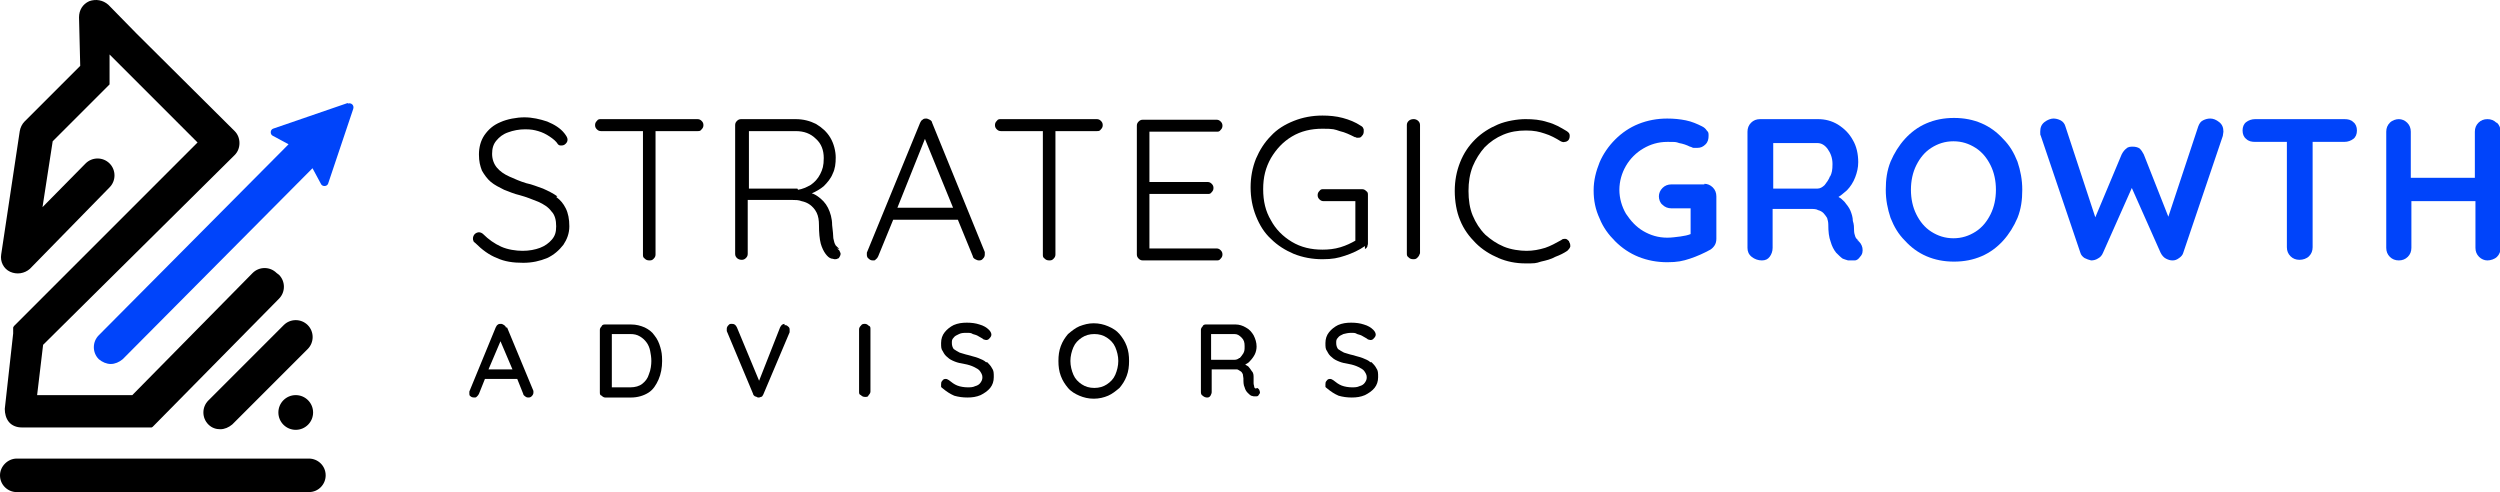 <svg xmlns="http://www.w3.org/2000/svg" id="uuid-4756e8ae-de58-4cc6-a0a0-0e564297614b" viewBox="0 0 417.6 82.2"><g id="uuid-08e02dd8-99df-46c9-a7d7-a6f98a314ec6"><path d="m284.7,30.8h-5.5c-.6,0-1.1.2-1.5.6-.4.4-.6.9-.6,1.4s.2,1.1.6,1.4c.4.4.9.6,1.5.6h3.2v4.3c-.5.2-1,.3-1.7.4-.8.1-1.5.2-2.2.2-1.5,0-2.8-.4-4-1.1-1.2-.7-2.1-1.7-2.9-2.9-.7-1.2-1.1-2.6-1.1-4s.4-2.8,1.1-4c.7-1.2,1.7-2.2,2.9-2.9,1.2-.7,2.5-1.1,4-1.1s1.4,0,2,.2c.6.1,1.2.3,1.8.6.2,0,.4.2.6.2.2,0,.4,0,.6,0,.6,0,1-.2,1.4-.6.4-.4.5-.9.5-1.4s0-.6-.3-.9c-.2-.3-.4-.5-.8-.7-.8-.4-1.7-.8-2.7-1-1-.2-2-.3-3.1-.3-1.7,0-3.3.3-4.8.9-1.5.6-2.8,1.5-3.9,2.6-1.1,1.1-2,2.4-2.6,3.8-.6,1.5-1,3-1,4.7s.3,3.2,1,4.7c.6,1.5,1.5,2.7,2.6,3.8,1.1,1.1,2.4,2,3.9,2.6,1.5.6,3.1.9,4.8.9s2.6-.2,3.8-.6c1.2-.4,2.3-.9,3.4-1.5.3-.2.5-.4.7-.7.2-.3.3-.7.3-1.1v-7.1c0-.6-.2-1.1-.6-1.5-.4-.4-.9-.6-1.4-.6Z" fill="#0044fa" stroke-width="0"></path><path d="m310.5,40.2c-.3-.2-.5-.4-.6-.7-.1-.3-.2-.6-.2-1.1,0-.4,0-.9-.2-1.5,0-.6-.2-1.2-.4-1.7-.2-.5-.6-1-1-1.5-.3-.3-.6-.6-1-.8.5-.3.9-.7,1.4-1.1.6-.6,1.1-1.4,1.4-2.2.3-.8.5-1.6.5-2.5,0-1.4-.3-2.7-.9-3.7-.6-1.1-1.4-1.9-2.5-2.6-1-.6-2.1-.9-3.3-.9h-9.7c-.6,0-1.1.2-1.5.6-.4.4-.6.9-.6,1.5v19.4c0,.6.2,1.1.7,1.5.5.4,1.1.6,1.7.6s1-.2,1.3-.6c.3-.4.5-.9.5-1.5v-6.5h6.3c.5,0,1,0,1.3.2.4.1.7.3.9.5.2.2.4.5.6.8.1.3.2.7.2,1.1,0,1.2.1,2.1.4,2.9.2.7.5,1.3.9,1.8.4.4.8.8,1.1,1,.2.1.6.2.9.3.4,0,.8,0,1.1,0,.4,0,.7-.3.9-.6.4-.4.5-.9.4-1.5-.1-.5-.4-1-.9-1.3Zm-4.8-10.8c-.2.6-.6,1.1-.9,1.5-.4.4-.8.6-1.2.6h-7.4v-7.6h7.4c.6,0,1.2.3,1.7,1,.5.7.8,1.5.8,2.5s-.1,1.5-.4,2.1Z" fill="#0044fa" stroke-width="0"></path><path d="m334.6,23.2c-1-1.1-2.2-2-3.6-2.6-1.4-.6-2.9-.9-4.6-.9s-3.2.3-4.6.9c-1.4.6-2.6,1.5-3.6,2.6-1,1.1-1.8,2.4-2.4,3.8-.6,1.5-.8,3-.8,4.7s.3,3.2.8,4.7c.6,1.5,1.3,2.7,2.4,3.8,1,1.1,2.2,2,3.6,2.6,1.4.6,2.9.9,4.6.9s3.2-.3,4.6-.9c1.4-.6,2.6-1.5,3.6-2.6,1-1.1,1.8-2.4,2.4-3.8.6-1.5.8-3,.8-4.7s-.3-3.2-.8-4.7c-.6-1.5-1.3-2.7-2.4-3.8Zm-2.1,12.6c-.6,1.2-1.4,2.2-2.5,2.9-1.1.7-2.3,1.1-3.7,1.1s-2.6-.4-3.7-1.1c-1.1-.7-1.9-1.7-2.5-2.9-.6-1.2-.9-2.6-.9-4.1s.3-2.9.9-4.1c.6-1.2,1.4-2.2,2.5-2.9,1.1-.7,2.3-1.1,3.7-1.1s2.6.4,3.7,1.1c1.1.7,1.9,1.7,2.5,2.9.6,1.2.9,2.6.9,4.1s-.3,2.9-.9,4.1Z" fill="#0044fa" stroke-width="0"></path><path d="m369.2,19.8c-.4,0-.8.1-1.2.3-.4.2-.6.5-.8,1l-5,15.1-4.1-10.4c-.2-.4-.4-.7-.7-1-.3-.2-.7-.3-1.1-.3-.4,0-.8,0-1.1.3-.3.2-.6.6-.8,1l-4.4,10.5-5-15.2c-.1-.4-.4-.8-.8-1-.4-.2-.8-.3-1.2-.3s-1,.2-1.5.6c-.5.4-.7.9-.7,1.6s0,.4.1.7l6.6,19.5c.1.4.4.7.7.9.4.2.7.3,1.1.4.4,0,.8-.1,1.1-.3.4-.2.7-.5.9-1l4.8-10.8,4.8,10.8c.2.4.5.8.9,1,.4.2.7.3,1.1.3.4,0,.7-.1,1.1-.4.3-.2.6-.5.7-.9l6.6-19.5c0-.2.1-.5.1-.7,0-.7-.2-1.2-.7-1.6-.5-.4-1-.6-1.5-.6Z" fill="#0044fa" stroke-width="0"></path><path d="m391.6,19.9h-14.9c-.6,0-1.1.2-1.5.5-.4.3-.6.8-.6,1.4s.2,1.1.6,1.4c.4.4.9.5,1.5.5h5.3v17.6c0,.6.2,1.1.6,1.5.4.4.9.6,1.5.6s1.2-.2,1.6-.6c.4-.4.6-.9.6-1.5v-17.6h5.3c.6,0,1.1-.2,1.5-.5.4-.3.6-.8.6-1.4s-.2-1.1-.6-1.4c-.4-.4-.9-.5-1.5-.5Z" fill="#0044fa" stroke-width="0"></path><path d="m417,20.5c-.4-.4-.9-.6-1.5-.6s-1.1.2-1.5.6c-.4.4-.6.9-.6,1.5v7.7h-10.7v-7.7c0-.6-.2-1.1-.6-1.5-.4-.4-.9-.6-1.4-.6s-1.1.2-1.5.6c-.4.4-.6.9-.6,1.5v19.4c0,.6.2,1.1.6,1.5.4.4.9.6,1.5.6s1.1-.2,1.5-.6c.4-.4.6-.9.6-1.5v-7.8h10.7v7.8c0,.6.2,1.1.6,1.5.4.4.9.6,1.4.6s1.2-.2,1.6-.6.6-.9.6-1.5v-19.4c0-.6-.2-1.1-.6-1.5Z" fill="#0044fa" stroke-width="0"></path><path d="m93.1,32.8c-.7-.5-1.5-.9-2.4-1.3-.9-.3-1.8-.7-2.8-.9-1-.3-1.9-.7-2.8-1.1-.9-.4-1.6-.9-2.1-1.5-.5-.6-.8-1.4-.8-2.3s.2-1.6.7-2.2c.5-.6,1.1-1.1,2-1.4.8-.3,1.8-.5,2.8-.5s1.5.1,2.2.3,1.3.5,1.9.9c.6.4,1.1.8,1.4,1.3.2.2.3.2.6.2s.5-.1.7-.3c.2-.2.3-.4.3-.7s-.2-.6-.5-1c-.7-.9-1.7-1.5-2.9-2-1.2-.4-2.5-.7-3.8-.7s-2.9.3-4,.8c-1.2.5-2,1.2-2.7,2.2-.6.9-.9,2-.9,3.2s.2,1.9.5,2.7c.4.7.9,1.4,1.5,1.9.6.5,1.4.9,2.2,1.3.8.3,1.7.7,2.6.9,1.1.3,2.1.7,3.1,1.1.9.4,1.7.9,2.2,1.6.6.6.8,1.5.8,2.5s-.2,1.6-.7,2.2c-.5.6-1.2,1.1-2,1.4-.8.3-1.8.5-2.9.5s-2.5-.2-3.6-.7c-1.1-.5-2.1-1.2-3-2.1-.2-.2-.5-.3-.7-.3s-.5.1-.7.3c-.2.2-.3.5-.3.7s0,.3.1.5c0,.1.2.2.3.3,1.1,1.1,2.3,2,3.6,2.5,1.3.6,2.7.8,4.4.8,1.5,0,2.8-.3,4-.8,1.1-.5,2-1.3,2.7-2.2.6-.9,1-1.9,1-3.1s-.2-2.2-.6-3c-.4-.8-.9-1.4-1.6-1.9Z" stroke-width="0"></path><path d="m116.4,19.9h-16c-.3,0-.5,0-.7.3-.2.2-.3.4-.3.7s.1.5.3.7c.2.2.4.3.7.3h7v20.6c0,.3,0,.5.3.7.2.2.4.3.8.3s.5-.1.7-.3c.2-.2.3-.4.3-.7v-20.6h7c.3,0,.5,0,.7-.3.2-.2.3-.4.3-.7s-.1-.5-.3-.7c-.2-.2-.4-.3-.7-.3Z" stroke-width="0"></path><path d="m140.2,41.6c-.2-.2-.4-.4-.6-.6-.2-.3-.3-.7-.4-1.2,0-.5-.1-1.3-.2-2.2,0-1.1-.3-2.1-.7-2.9-.4-.8-1-1.4-1.7-1.9-.3-.2-.6-.4-1-.5.7-.3,1.4-.7,2-1.2.6-.6,1.2-1.3,1.5-2.1.4-.8.5-1.7.5-2.7s-.3-2.3-.9-3.3c-.6-1-1.4-1.7-2.4-2.3-1-.5-2.1-.8-3.4-.8h-9.1c-.3,0-.5.1-.7.3-.2.2-.3.4-.3.7v21.5c0,.3.1.5.3.7s.5.3.8.3.5-.1.7-.3c.2-.2.3-.4.3-.7v-9h7.5c.5,0,1,0,1.5.2.5.1,1,.3,1.4.6.4.3.8.7,1.1,1.3.3.6.4,1.3.4,2.1,0,1.3.1,2.3.3,3.1.2.7.5,1.3.8,1.7.3.4.6.7,1,.8.2,0,.4.1.5.1s.4,0,.5-.1c.2,0,.3-.2.4-.4.1-.2.2-.5,0-.7,0-.2-.2-.4-.5-.6Zm-7-10.1h-8.1v-9.6h7.8c1.4,0,2.5.4,3.4,1.3.9.8,1.3,1.9,1.3,3.2s-.2,1.9-.6,2.7c-.4.8-1,1.4-1.6,1.8-.7.4-1.4.7-2.1.8Z" stroke-width="0"></path><path d="m160,36.7l2.5,6.1c0,.2.2.4.4.5.2.1.4.2.6.2s.5,0,.7-.3c.2-.2.3-.4.3-.7s0-.3,0-.4l-8.8-21.6c0-.2-.2-.4-.4-.5-.2-.1-.4-.2-.6-.2s-.4,0-.6.2c-.2.1-.3.3-.4.5l-8.9,21.7c0,.2,0,.3,0,.4,0,.2.1.5.3.6.2.2.4.3.7.3s.4,0,.5-.2c.2-.1.3-.3.4-.5l2.5-6.1h10.9Zm-5.5-13.5l4.7,11.5h-9.3l4.6-11.5Z" stroke-width="0"></path><path d="m183.2,21.9c.3,0,.5,0,.7-.3.2-.2.3-.4.3-.7s-.1-.5-.3-.7c-.2-.2-.4-.3-.7-.3h-16c-.3,0-.5,0-.7.3-.2.2-.3.4-.3.7s.1.5.3.7c.2.2.4.3.7.3h7v20.6c0,.3,0,.5.3.7.2.2.4.3.8.3s.5-.1.7-.3c.2-.2.3-.4.3-.7v-20.6h7Z" stroke-width="0"></path><path d="m203.9,43.2c.2-.2.3-.4.3-.7s-.1-.5-.3-.7c-.2-.2-.4-.3-.7-.3h-11.2v-9.1h9.7c.3,0,.5,0,.7-.3.2-.2.3-.4.3-.7s-.1-.5-.3-.7c-.2-.2-.4-.3-.7-.3h-9.7v-8.4h11.2c.3,0,.5,0,.7-.3.2-.2.3-.4.3-.7s-.1-.5-.3-.7c-.2-.2-.4-.3-.7-.3h-12.3c-.3,0-.5.1-.7.3-.2.2-.3.4-.3.7v21.5c0,.3.1.5.3.7.2.2.4.3.7.3h12.3c.3,0,.5,0,.7-.3Z" stroke-width="0"></path><path d="m228,41.6c.2-.1.3-.2.4-.4,0-.2.1-.3.1-.5v-8.1c0-.3,0-.5-.3-.7-.2-.2-.4-.3-.7-.3h-6.4c-.3,0-.5,0-.7.3-.2.2-.3.4-.3.7s.1.5.3.7c.2.2.4.3.7.3h5.3v6.6c-.7.4-1.5.8-2.5,1.1-1,.3-2,.4-3,.4-1.9,0-3.6-.4-5.1-1.3-1.5-.9-2.7-2.1-3.5-3.6-.9-1.5-1.3-3.2-1.3-5.2s.4-3.6,1.3-5.2c.9-1.5,2-2.7,3.5-3.6,1.5-.9,3.2-1.3,5.1-1.3s2,.1,2.9.4c.9.2,1.7.6,2.5,1,0,0,.2,0,.3.1.1,0,.2,0,.3,0,.2,0,.4,0,.6-.3.2-.2.3-.4.3-.8s0-.3-.1-.5c0-.1-.2-.3-.4-.4-.9-.6-1.9-1-3-1.3-1.1-.3-2.3-.4-3.4-.4-1.7,0-3.3.3-4.8.9-1.5.6-2.8,1.4-3.8,2.5-1.1,1.1-1.9,2.4-2.5,3.8-.6,1.5-.9,3.1-.9,4.8s.3,3.3.9,4.8c.6,1.5,1.4,2.8,2.5,3.8,1.1,1.1,2.4,1.9,3.8,2.5,1.5.6,3.1.9,4.8.9s2.6-.2,3.8-.6c1.2-.4,2.3-.9,3.3-1.6Z" stroke-width="0"></path><path d="m236.1,19.9c-.3,0-.6.1-.8.3-.2.2-.3.4-.3.7v21.4c0,.3,0,.5.3.7.2.2.4.3.8.3s.5-.1.7-.3.3-.4.4-.7v-21.4c0-.3-.1-.5-.3-.7-.2-.2-.5-.3-.7-.3Z" stroke-width="0"></path><path d="m262.1,40.3c-.2-.2-.4-.4-.6-.4-.3,0-.5,0-.7.2-.9.5-1.8,1-2.7,1.3-1,.3-2,.5-3.1.5s-2.6-.2-3.8-.7c-1.2-.5-2.2-1.2-3.1-2-.9-.9-1.6-2-2.1-3.2-.5-1.2-.7-2.6-.7-4.1s.2-2.8.7-4.1c.5-1.2,1.2-2.3,2-3.2.9-.9,1.9-1.6,3.1-2.1,1.2-.5,2.4-.7,3.8-.7s2.2.2,3.1.5c1,.3,1.9.8,2.7,1.3.2.1.5.2.7.1.2,0,.4-.1.6-.3.2-.3.2-.5.2-.8,0-.3-.2-.5-.5-.7-1-.6-2-1.2-3.2-1.5-1.2-.4-2.4-.5-3.7-.5s-3.2.3-4.6.9c-1.4.6-2.7,1.4-3.8,2.5-1.1,1.1-1.9,2.3-2.5,3.8-.6,1.5-.9,3.1-.9,4.8s.3,3.5.9,4.9c.6,1.5,1.5,2.7,2.6,3.8,1.1,1.1,2.4,1.9,3.8,2.5,1.4.6,2.9.9,4.5.9s1.7,0,2.6-.3c.9-.2,1.7-.4,2.4-.8.8-.3,1.4-.6,2-1,.2-.2.4-.4.5-.7,0-.3,0-.5-.2-.8Z" stroke-width="0"></path><path d="m84.5,54.7c0-.2-.2-.3-.3-.4-.2-.1-.3-.2-.5-.2-.2,0-.4,0-.5.1-.2.1-.3.3-.4.5l-4.4,10.7c0,.1,0,.2,0,.3,0,.2,0,.4.2.5.1.1.3.2.6.2s.3,0,.5-.2c.1-.1.2-.2.3-.4l1-2.5h5.4l1,2.5c0,.2.2.3.3.4.1.1.3.2.5.2s.4,0,.6-.2c.2-.2.3-.4.3-.6s0-.2,0-.3l-4.4-10.6Zm-2.9,7l2-4.7,2,4.7h-3.9Z" stroke-width="0"></path><path d="m109.3,56c-.4-.6-1-1-1.6-1.3-.7-.3-1.4-.5-2.3-.5h-4.3c-.2,0-.5,0-.6.3-.2.2-.3.4-.3.6v10.4c0,.3,0,.5.3.6.2.2.4.3.6.3h4.3c1.1,0,2.1-.3,2.9-.8.8-.5,1.3-1.3,1.7-2.2.4-.9.6-2,.6-3.1s-.1-1.6-.3-2.3c-.2-.7-.5-1.4-1-2Zm-.9,6.5c-.2.7-.6,1.2-1.1,1.6-.5.4-1.2.6-2,.6h-3.1v-8.9h3.1c.6,0,1.1.1,1.6.4s.8.6,1.1,1c.3.4.5.9.6,1.4.1.5.2,1.1.2,1.7s-.1,1.5-.4,2.2Z" stroke-width="0"></path><path d="m131.1,54.1c-.4,0-.6.2-.8.6l-3.5,8.9-3.7-8.9c-.2-.4-.4-.6-.8-.6s-.4,0-.6.2c-.2.2-.3.4-.3.6s0,.1,0,.2c0,0,0,.1,0,.2l4.4,10.5c0,.2.2.3.3.4.1,0,.3.1.5.2.2,0,.3,0,.5-.1.2,0,.3-.2.4-.4l4.4-10.4c0-.1,0-.3,0-.4,0-.2,0-.4-.3-.6-.2-.2-.4-.2-.6-.2Z" stroke-width="0"></path><path d="m144.5,54.1c-.3,0-.5,0-.7.3-.2.2-.3.4-.3.6v10.4c0,.3,0,.5.3.6.2.2.4.3.7.3s.5,0,.6-.3c.2-.2.3-.4.3-.6v-10.4c0-.3,0-.5-.3-.6-.2-.2-.4-.3-.6-.3Z" stroke-width="0"></path><path d="m164.7,60.5c-.3-.3-.8-.5-1.3-.7-.5-.2-1.1-.3-1.7-.5-.5-.1-1-.3-1.4-.4-.4-.2-.7-.4-1-.6-.2-.3-.3-.6-.3-1s0-.6.3-.9c.2-.3.5-.4.9-.6s.8-.2,1.3-.2.7,0,1,.2c.4.1.7.2,1,.4.3.2.6.3.8.5.1,0,.3.1.4.1s.4,0,.6-.3c.2-.2.3-.4.3-.6s-.1-.5-.4-.8c-.4-.4-.9-.7-1.6-.9-.6-.2-1.3-.3-2.1-.3s-1.5.1-2.2.4c-.6.3-1.1.7-1.5,1.2-.4.5-.6,1.1-.6,1.8s0,1,.3,1.4c.2.4.4.7.8,1,.3.3.7.5,1.2.7.5.2,1,.3,1.6.4.6.1,1.2.3,1.6.5s.8.4,1,.7c.2.3.4.6.4,1s-.1.6-.3.9c-.2.3-.5.5-.9.6-.4.2-.8.2-1.3.2s-1.2-.1-1.7-.3c-.5-.2-.9-.5-1.4-.9-.2-.1-.3-.2-.5-.2s-.4,0-.6.3c-.2.2-.2.4-.2.6s0,.3,0,.4c0,.1.2.2.3.3.6.5,1.2.9,1.9,1.2.7.2,1.4.3,2.2.3s1.5-.1,2.2-.4c.6-.3,1.2-.7,1.6-1.2.4-.5.6-1.1.6-1.8s0-1.1-.3-1.5c-.2-.4-.5-.7-.8-1Z" stroke-width="0"></path><path d="m187,55.8c-.5-.6-1.2-1-1.9-1.3-.7-.3-1.5-.5-2.4-.5s-1.6.2-2.4.5c-.7.3-1.3.8-1.9,1.3-.5.6-.9,1.2-1.2,2-.3.8-.4,1.6-.4,2.5s.1,1.7.4,2.5c.3.8.7,1.4,1.2,2,.5.6,1.2,1,1.9,1.3.7.3,1.5.5,2.4.5s1.7-.2,2.4-.5c.7-.3,1.3-.8,1.9-1.3.5-.6.9-1.2,1.2-2,.3-.8.4-1.6.4-2.5s-.1-1.7-.4-2.5c-.3-.8-.7-1.4-1.2-2Zm-.7,6.8c-.3.7-.8,1.2-1.4,1.6-.6.4-1.3.6-2.1.6s-1.5-.2-2.1-.6c-.6-.4-1.1-.9-1.4-1.6-.3-.7-.5-1.5-.5-2.3s.2-1.6.5-2.3c.3-.7.8-1.2,1.4-1.6s1.3-.6,2.1-.6,1.5.2,2.1.6c.6.4,1.1.9,1.4,1.6.3.7.5,1.5.5,2.3s-.2,1.6-.5,2.3Z" stroke-width="0"></path><path d="m209.8,64.9c-.2,0-.3-.2-.3-.3,0-.2-.1-.3-.1-.6,0-.2,0-.5,0-.9,0-.4,0-.8-.3-1.1-.2-.3-.4-.6-.6-.8-.2-.1-.3-.2-.5-.3.3-.2.6-.3.8-.6.3-.3.6-.7.8-1.1s.3-.9.3-1.3c0-.7-.2-1.3-.5-1.9-.3-.5-.7-1-1.3-1.3-.5-.3-1.1-.5-1.7-.5h-4.9c-.2,0-.5,0-.6.3-.2.2-.3.4-.3.6v10.4c0,.3.1.5.3.6.2.2.5.3.7.3s.4,0,.6-.3c.1-.2.2-.4.2-.6v-3.8h3.5c.3,0,.5,0,.7,0,.2,0,.4.2.6.3.2.1.3.3.4.5,0,.2.1.5.1.7,0,.6,0,1.1.2,1.5.1.4.3.7.5.9.2.2.4.4.6.5.1,0,.3.1.4.1.2,0,.3,0,.5,0,.2,0,.3-.1.4-.3.2-.2.2-.4.1-.6,0-.2-.2-.4-.4-.5Zm-2.8-5.1c-.2.2-.5.3-.8.3h-3.9v-4.3h3.9c.5,0,.8.2,1.2.6s.5.8.5,1.4,0,.8-.2,1.2c-.2.3-.4.6-.6.8Z" stroke-width="0"></path><path d="m228.9,60.5c-.3-.3-.8-.5-1.3-.7-.5-.2-1.1-.3-1.7-.5-.5-.1-1-.3-1.4-.4-.4-.2-.7-.4-1-.6-.2-.3-.3-.6-.3-1s0-.6.3-.9c.2-.3.5-.4.9-.6.4-.1.8-.2,1.3-.2s.7,0,1,.2c.4.1.7.2,1,.4.3.2.6.3.8.5.1,0,.3.1.4.1s.4,0,.6-.3c.2-.2.3-.4.3-.6s-.1-.5-.4-.8c-.4-.4-.9-.7-1.6-.9-.6-.2-1.3-.3-2.1-.3s-1.5.1-2.2.4c-.6.3-1.1.7-1.5,1.2-.4.5-.6,1.1-.6,1.8s0,1,.3,1.4c.2.4.4.7.8,1,.3.3.7.5,1.2.7.5.2,1,.3,1.6.4.6.1,1.2.3,1.6.5s.8.4,1,.7c.2.3.4.6.4,1s-.1.6-.3.9c-.2.3-.5.5-.9.6-.4.2-.8.2-1.3.2s-1.2-.1-1.7-.3c-.5-.2-.9-.5-1.4-.9-.2-.1-.3-.2-.5-.2s-.4,0-.6.3c-.2.2-.2.4-.2.6s0,.3,0,.4c0,.1.2.2.3.3.6.5,1.2.9,1.9,1.2.7.2,1.4.3,2.2.3s1.5-.1,2.2-.4c.6-.3,1.2-.7,1.6-1.2.4-.5.6-1.1.6-1.8s0-1.1-.3-1.5c-.2-.4-.5-.7-.8-1Z" stroke-width="0"></path><path d="m58.1,17.2l-12.5,4.3c-.5.2-.5,1,0,1.2l2.6,1.4-31.7,31.9c-1.1,1.1-1.1,2.9,0,4,.6.5,1.3.8,2,.8s1.4-.3,2-.8l31.7-31.9,1.4,2.6c.2.5,1,.5,1.2,0l4.2-12.5c.2-.6-.3-1.1-.9-.9Z" fill="#0044fa" stroke-width="0"></path><path d="m51.6,76.6H2.8C1.3,76.6,0,77.9,0,79.4c0,1.6,1.3,2.8,2.8,2.8h48.8c1.6,0,2.8-1.3,2.8-2.8,0-1.6-1.3-2.8-2.8-2.8Z" stroke-width="0"></path><path d="m34.8,70.9c.6.6,1.3.8,2,.8s1.4-.3,2-.8l12.6-12.6c1.1-1.1,1.1-2.9,0-4-1.1-1.1-2.9-1.1-4,0l-12.6,12.6c-1.1,1.1-1.1,2.9,0,4Z" stroke-width="0"></path><circle cx="49.4" cy="68.9" r="2.9" stroke-width="0"></circle><path d="m46.2,45.6c-1.1-1.1-2.9-1.1-4,0l-20.1,20.4H6.2l1-8.4,32-31.7c.5-.5.8-1.2.8-2,0-.8-.3-1.5-.8-2L22.8,5.6,18.1.8C17.2,0,16-.2,14.9.2c-1.1.5-1.7,1.5-1.7,2.7l.2,8.1-9.3,9.3c-.4.4-.7,1-.8,1.6L.2,42.5c-.2,1.2.4,2.4,1.5,2.9,1.1.5,2.4.3,3.3-.5l13.3-13.6c1.1-1.1,1.1-2.9,0-4-1.1-1.1-2.9-1.1-4,0l-7.2,7.3,1.7-11,9.5-9.5v-5l2.5,2.5h0l2.3,2.3.4.4h0l9.5,9.5L2.5,54.3s0,0,0,0h0s0,0,0,0c0,0-.1.1-.2.2,0,0,0,0,0,0,0,0,0,.1-.1.2,0,0,0,0,0,0,0,0,0,0,0,.2,0,0,0,0,0,.1,0,0,0,0,0,.1,0,0,0,0,0,.1,0,0,0,0,0,.1,0,0,0,0,0,.1,0,0,0,0,0,.1,0,0,0,.1,0,.2,0,0,0,0,0,0l-1.4,12.6c0,.8.2,1.6.7,2.2.5.6,1.3.9,2.1.9h20.3c0,0,.2,0,.3,0,0,0,0,0,.1,0,0,0,0,0,.1,0,0,0,.1,0,.2,0,0,0,0,0,.1,0,0,0,0,0,.1,0,0,0,0,0,.1,0,0,0,0,0,.1,0,0,0,0,0,.1,0,0,0,0,0,.1,0,0,0,0,0,.1,0,0,0,.1,0,.2-.1,0,0,0,0,0,0,0,0,.1-.1.2-.2,0,0,0,0,0,0l20.9-21.2c1.1-1.1,1.1-2.9,0-4Z" stroke-width="0"></path></g></svg>
